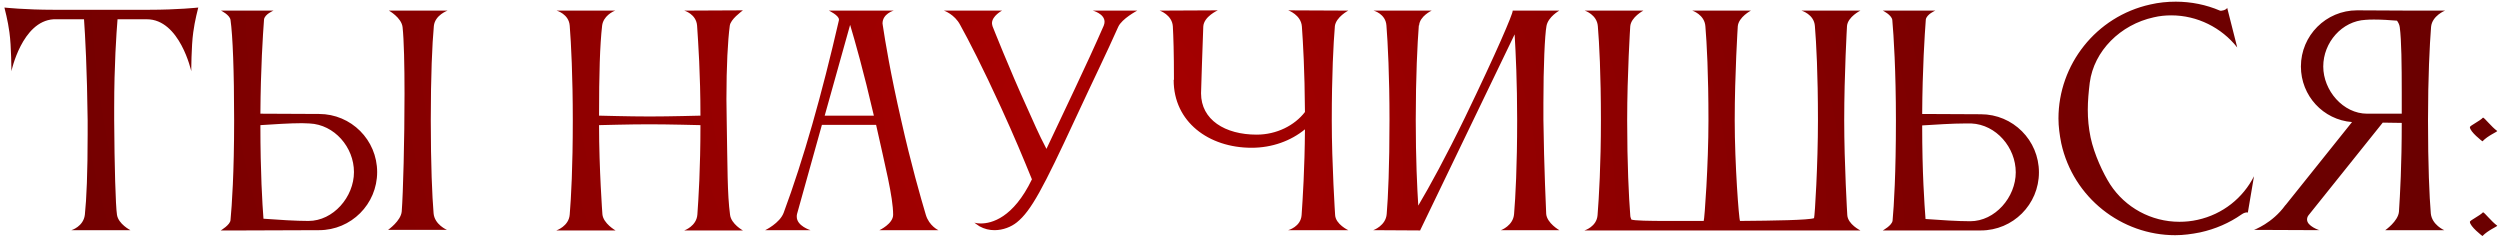 <?xml version="1.0" encoding="UTF-8"?> <svg xmlns="http://www.w3.org/2000/svg" width="358" height="34" viewBox="0 0 358 34" fill="none"><path d="M21.311 1.4C25.471 1.4 28.391 1.08 28.391 1.08C28.391 1.08 27.871 3.04 27.671 4.64C27.391 6.64 27.391 10.2 27.391 10.2C27.391 10.2 25.751 2.76 21.031 2.76H16.831C16.671 4.76 16.351 9.28 16.351 15.4V17.24C16.391 23.76 16.551 29.44 16.751 30.76C16.951 32.08 18.671 32.96 18.671 32.96H10.231C10.231 32.96 11.951 32.44 12.151 30.76C12.391 28.52 12.551 24.72 12.551 19.2V17.24C12.471 10.08 12.191 4.96 12.031 2.76H7.671C3.151 3.04 1.631 10.2 1.631 10.2C1.631 10.2 1.631 6.64 1.351 4.64C1.151 3.04 0.631 1.08 0.631 1.08C0.631 1.08 3.551 1.4 7.711 1.4H21.311ZM33.008 31.52C33.208 29.4 33.528 24.8 33.528 17.24C33.528 10.16 33.328 5.08 33.008 2.84C32.888 2.12 31.648 1.52 31.648 1.52H39.168C39.168 1.52 37.888 2.04 37.808 2.8C37.648 4.96 37.328 9.76 37.288 16.28L45.688 16.32C50.288 16.32 54.008 20.04 54.008 24.64C54.008 29.24 50.288 32.96 45.688 32.96L34.808 33H31.608C31.608 33 32.968 32.2 33.008 31.52ZM44.328 17.68C44.008 17.68 43.648 17.64 43.248 17.64C41.488 17.64 39.168 17.8 37.288 17.92C37.288 24.8 37.568 29.16 37.728 31.32C39.848 31.48 42.408 31.64 44.168 31.64C47.728 31.64 50.688 28.2 50.688 24.64C50.688 21.08 47.888 17.84 44.328 17.68ZM62.088 30.52C62.208 32.16 64.008 32.92 64.008 32.92H55.568C55.568 32.92 57.408 31.64 57.528 30.28C57.728 27.68 57.928 20.04 57.928 13.44C57.928 9.36 57.848 5.68 57.648 3.88C57.488 2.52 55.688 1.52 55.688 1.52H64.088C64.088 1.52 62.288 2.16 62.128 3.72C61.888 6.28 61.688 10.92 61.688 17.16C61.688 23.68 61.888 28.08 62.088 30.52ZM81.584 30.72C81.784 28.32 82.024 23.92 82.024 17.24C82.024 10.96 81.784 6.2 81.584 3.68C81.464 2 79.704 1.52 79.704 1.52H88.104C87.744 1.64 86.384 2.32 86.224 3.68C85.904 6.44 85.784 10.68 85.784 16.56C86.024 16.56 89.984 16.68 93.024 16.68C96.024 16.68 100.184 16.56 100.304 16.56C100.304 10.6 99.984 6.12 99.824 3.68C99.704 2 97.984 1.52 97.984 1.52L106.384 1.48C106.144 1.68 104.624 2.76 104.504 3.68C104.224 5.8 104.024 9.44 104.024 14.2C104.024 15.16 104.064 16.2 104.064 17.24C104.184 23.88 104.144 27.8 104.544 30.76C104.704 32.08 106.384 33 106.384 33H97.984C97.984 33 99.744 32.4 99.864 30.72C100.024 28.4 100.304 24.24 100.304 17.92C100.264 17.92 95.784 17.8 92.984 17.8C90.064 17.8 86.024 17.92 85.784 17.92C85.784 24.16 86.264 30.68 86.264 30.68C86.384 32 88.144 33 88.144 33H79.664C79.664 33 81.464 32.4 81.584 30.72ZM118.097 16.56H125.137C123.657 10.16 122.417 5.84 121.737 3.56L118.097 16.56ZM109.577 32.96C109.577 32.96 111.657 31.96 112.217 30.48C115.057 22.84 117.697 13.48 120.137 2.88C120.137 2.88 120.137 2.84 120.137 2.8C120.137 2.2 118.697 1.52 118.697 1.52H127.977C127.977 1.52 126.377 1.96 126.377 3.36C126.377 3.44 126.417 3.52 126.417 3.64C126.777 6 127.497 10.44 129.057 17.24C130.457 23.48 131.817 28.2 132.577 30.76C133.057 32.36 134.377 32.96 134.377 32.96H125.937C125.937 32.96 127.897 32.04 127.897 30.76C127.897 28.2 126.737 23.68 125.457 17.88H117.697L114.137 30.64C114.097 30.76 114.097 30.92 114.097 31.04C114.097 32.36 116.057 32.96 116.057 32.96H109.577ZM139.532 31.88C139.532 31.88 139.852 32 140.452 32C141.972 32 145.092 31.24 147.772 25.68C146.532 22.64 145.292 19.64 143.332 15.36C140.732 9.68 138.692 5.72 137.492 3.56C136.692 2.04 135.172 1.52 135.172 1.52H143.492C143.492 1.52 142.052 2.28 142.052 3.32C142.052 3.44 142.092 3.6 142.132 3.76C142.132 3.76 144.532 9.84 147.052 15.36C148.052 17.56 148.652 19.04 149.852 21.32C152.132 16.44 155.612 9.28 158.052 3.68C158.132 3.48 158.172 3.28 158.172 3.12C158.172 1.96 156.492 1.52 156.492 1.52H162.852C162.852 1.52 160.652 2.68 160.132 3.84C158.332 7.88 156.852 10.84 153.972 17.04C149.372 26.96 147.652 30.2 145.612 31.84C144.812 32.48 143.652 32.96 142.412 32.96C141.692 32.96 140.972 32.8 140.252 32.4C139.972 32.24 139.532 31.88 139.532 31.88ZM184.47 32.96C184.47 32.96 186.27 32.48 186.39 30.8C186.55 28.44 186.83 24.2 186.87 18.52C184.87 20.16 182.19 21.16 179.23 21.16C173.07 21.16 168.07 17.44 168.07 11.48C168.07 11.48 168.07 11.44 168.11 11.4C168.11 7.52 168.03 5.2 167.95 3.76C167.83 2.12 166.07 1.52 166.07 1.52L174.39 1.48C174.39 1.48 172.39 2.36 172.31 3.8C172.23 5.44 171.99 13.36 171.99 13.36C171.99 17.16 175.43 19.28 179.95 19.28C182.83 19.28 185.39 17.96 186.87 16.04C186.83 10.04 186.59 6.04 186.43 3.8C186.31 2.12 184.47 1.48 184.47 1.48L193.07 1.52C193.07 1.52 191.31 2.44 191.15 3.76V3.8C190.95 6.2 190.71 10.64 190.71 17.28C190.71 23.48 191.19 30.8 191.19 30.8C191.27 32.12 193.07 32.96 193.07 32.96H184.47ZM198.576 30.64C198.776 28.24 198.976 23.84 198.976 17.16C198.976 10.88 198.736 6.16 198.536 3.64C198.416 1.96 196.696 1.52 196.696 1.52H205.016C205.016 1.52 203.296 2.32 203.216 3.64H203.176C202.976 6.2 202.736 10.96 202.736 17.16C202.736 22.84 202.936 26.88 203.096 29.44C204.736 26.68 207.096 22.36 209.776 16.84C214.376 7.32 216.616 2.04 216.616 1.56C216.616 1.56 216.616 1.56 216.616 1.52H223.296C223.296 1.52 221.696 2.4 221.456 3.72C221.216 5 221.016 9.52 221.016 14.72V17.16C221.096 23.8 221.416 30.64 221.416 30.64C221.536 31.96 223.296 32.96 223.296 32.96H214.936C214.936 32.96 216.696 32.32 216.816 30.64C217.016 28.24 217.256 23.84 217.256 17.16C217.256 11.84 217.056 7.64 216.896 4.92L203.376 32.96V33L196.656 32.96C196.656 32.96 198.456 32.32 198.576 30.64ZM266.411 33H226.891C226.891 33 228.651 32.48 228.771 30.8C228.971 28.28 229.251 23.52 229.251 17.24C229.251 10.56 229.011 6.16 228.811 3.76C228.691 2.08 226.931 1.52 226.931 1.52H235.331C235.331 1.52 233.571 2.44 233.451 3.76C233.451 3.76 233.011 10.6 233.011 17.24C233.011 23.48 233.251 28.24 233.451 30.8C233.451 31.04 233.531 31.24 233.611 31.44C234.051 31.6 236.091 31.64 238.811 31.64H243.971C244.091 31.4 244.651 23.52 244.651 17.24C244.651 10.56 244.411 6.16 244.211 3.76C244.091 2.08 242.331 1.52 242.331 1.52H250.731C250.731 1.52 248.971 2.44 248.851 3.76C248.851 3.76 248.411 10.6 248.411 17.24C248.411 23.48 249.011 31.4 249.171 31.64C254.091 31.6 259.011 31.52 259.771 31.24C259.891 30.88 260.331 23.52 260.331 17.24C260.331 10.56 260.091 6.12 259.891 3.72C259.771 2.04 257.971 1.52 257.971 1.52H266.411C266.411 1.52 264.611 2.4 264.491 3.72C264.491 3.72 264.091 10.6 264.091 17.24C264.091 23.48 264.531 30.8 264.531 30.8C264.611 32.12 266.411 33 266.411 33ZM282.296 17.68H281.376C279.616 17.68 277.176 17.84 275.256 17.96C275.256 24.84 275.576 29.2 275.736 31.36C277.856 31.52 280.376 31.68 282.136 31.68C285.696 31.68 288.656 28.24 288.656 24.68C288.656 21.12 285.856 17.84 282.296 17.68ZM271.016 31.6C271.216 29.48 271.496 24.8 271.496 17.24C271.496 10.16 271.176 5.08 270.976 2.84C270.856 2.12 269.616 1.52 269.616 1.52H277.136C277.136 1.52 275.896 2.04 275.776 2.8C275.616 4.96 275.296 9.8 275.256 16.32L283.656 16.36C288.256 16.36 291.976 20.08 291.976 24.68C291.976 29.28 288.256 33 283.656 33H272.776H269.616C269.616 33 270.936 32.28 271.016 31.6ZM299.252 11.84C299.092 13.16 298.972 14.44 298.972 15.72C298.972 17.04 299.092 18.32 299.372 19.68C299.892 22.12 301.172 24.84 302.172 26.4C304.332 29.72 308.052 31.76 312.092 31.76C312.932 31.76 313.812 31.68 314.692 31.48C318.332 30.68 321.212 28.32 322.772 25.24L321.892 30.44C321.692 30.36 321.292 30.48 320.972 30.72C319.252 31.92 317.252 32.8 315.052 33.28C313.852 33.52 312.652 33.68 311.492 33.68C303.812 33.68 296.892 28.32 295.172 20.52C294.932 19.32 294.772 18.12 294.772 16.96C294.772 9.28 300.132 2.36 307.932 0.64C309.132 0.36 310.372 0.24 311.572 0.24C313.772 0.24 315.932 0.68 317.892 1.52C318.052 1.6 318.812 1.44 318.932 1.12L320.372 6.8C318.132 3.96 314.652 2.2 310.932 2.2C310.092 2.2 309.252 2.28 308.412 2.48C303.652 3.52 299.852 7.28 299.252 11.84ZM332.69 9.52C332.69 12.96 335.53 16.28 338.97 16.28H343.93V13.28C343.93 9.32 343.89 5.76 343.65 3.92C343.61 3.56 343.45 3.24 343.25 2.96C342.25 2.88 341.09 2.8 340.01 2.8C339.57 2.8 339.17 2.8 338.77 2.84C335.37 3 332.69 6.08 332.69 9.52ZM348.09 30.56C348.25 32.2 350.01 32.96 350.01 32.96H341.57C341.57 32.96 343.41 31.68 343.53 30.32C343.69 27.88 343.93 23.64 343.93 17.6L341.21 17.56L330.57 30.84C330.41 31.04 330.37 31.28 330.37 31.44C330.37 32.4 332.13 32.96 332.13 32.96L322.77 32.92C322.77 32.92 325.41 31.96 327.25 29.4L327.33 29.32L336.81 17.48C332.69 17.16 329.49 13.72 329.49 9.52C329.49 5.08 333.09 1.48 337.53 1.48L345.37 1.52H350.13C350.13 1.52 348.29 2.24 348.13 3.84C347.93 6.4 347.69 11.08 347.69 17.24C347.69 23.76 347.89 28.12 348.09 30.56ZM353.687 31.76C353.687 31.56 355.127 30.88 355.567 30.4C355.767 30.4 356.767 31.72 357.607 32.32C357.607 32.44 356.287 32.96 355.487 33.8C355.487 33.8 353.687 32.44 353.687 31.76ZM353.687 18.2C353.687 18 355.127 17.32 355.567 16.84C355.767 16.84 356.767 18.16 357.607 18.76C357.607 18.88 356.287 19.4 355.487 20.24C355.487 20.24 353.687 18.88 353.687 18.2Z" fill="url(#paint0_radial_1_195)"></path><defs><radialGradient id="paint0_radial_1_195" cx="0" cy="0" r="1" gradientUnits="userSpaceOnUse" gradientTransform="translate(155.266 18.385) rotate(34.67) scale(183.907 154.143)"><stop stop-color="#AA0000"></stop><stop offset="1" stop-color="#6B0000"></stop></radialGradient></defs></svg> 